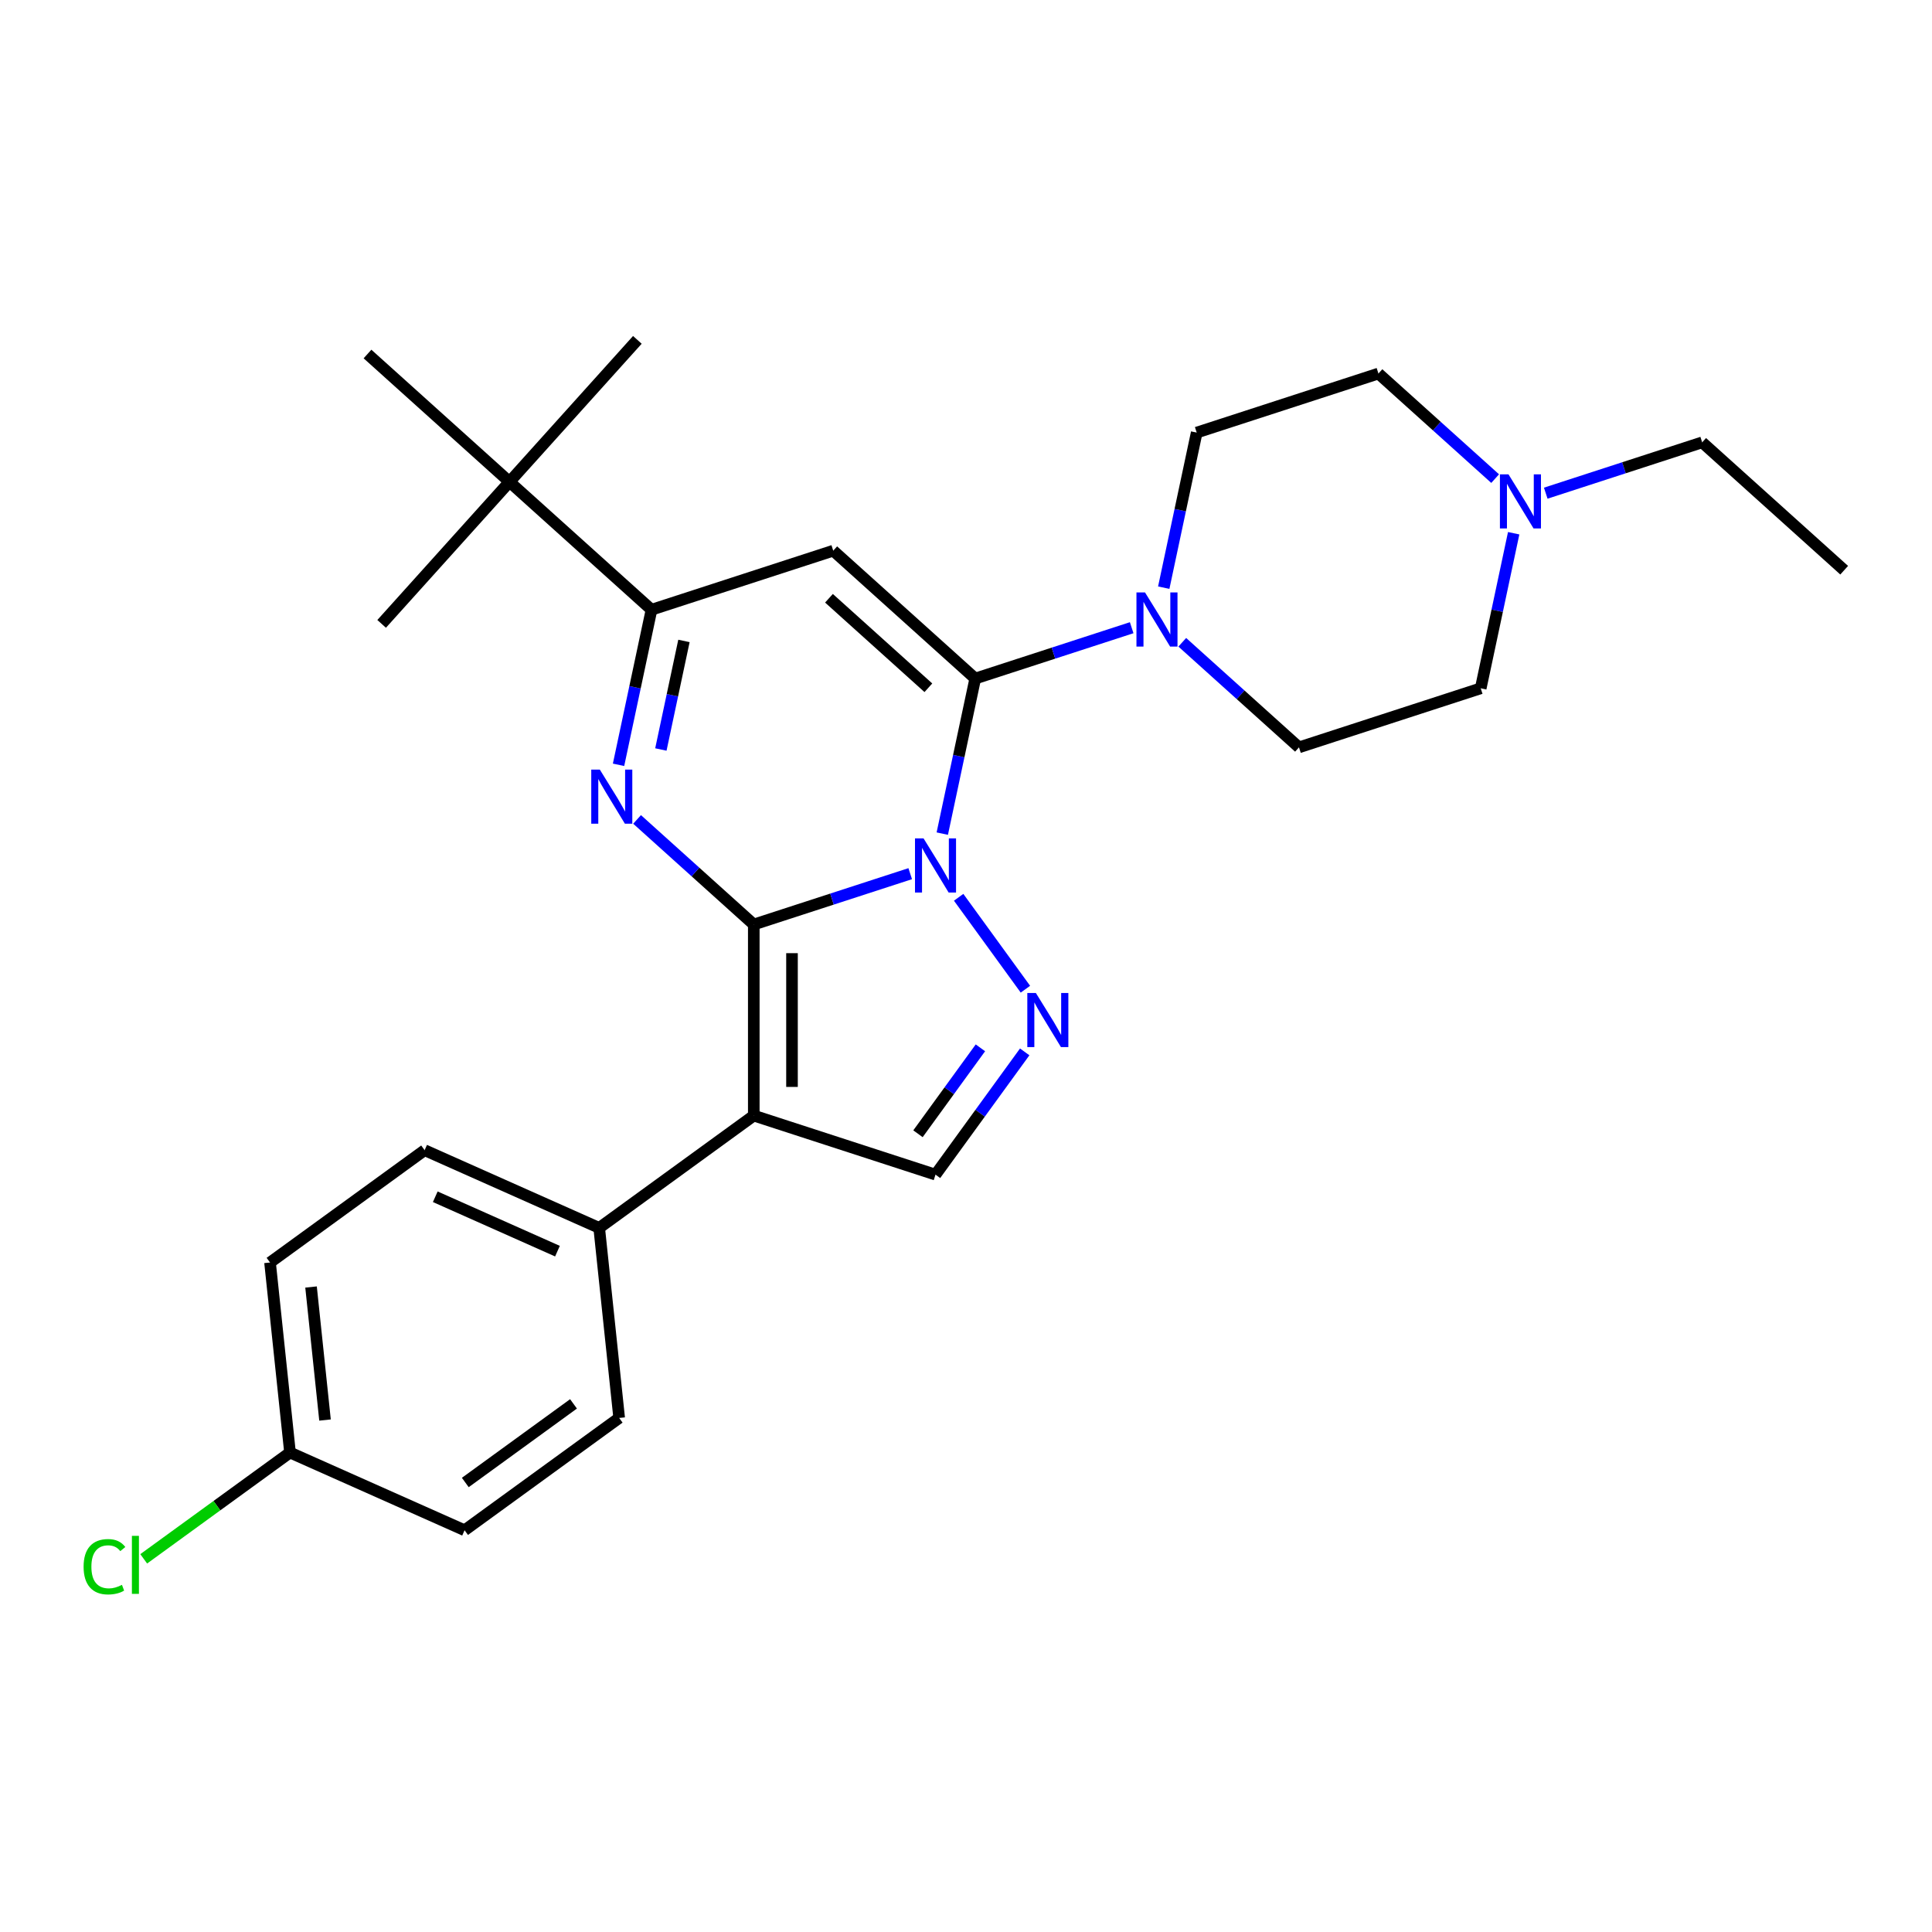<?xml version='1.0' encoding='iso-8859-1'?>
<svg version='1.1' baseProfile='full'
              xmlns='http://www.w3.org/2000/svg'
                      xmlns:rdkit='http://www.rdkit.org/xml'
                      xmlns:xlink='http://www.w3.org/1999/xlink'
                  xml:space='preserve'
width='1000px' height='1000px' viewBox='0 0 1000 1000'>
<!-- END OF HEADER -->
<rect style='opacity:1.0;fill:#FFFFFF;stroke:none' width='1000' height='1000' x='0' y='0'> </rect>
<path class='bond-0' d='M 390.157,478.522 L 430.641,465.367' style='fill:none;fill-rule:evenodd;stroke:#000000;stroke-width:6px;stroke-linecap:butt;stroke-linejoin:miter;stroke-opacity:1' />
<path class='bond-0' d='M 430.641,465.367 L 471.126,452.213' style='fill:none;fill-rule:evenodd;stroke:#0000FF;stroke-width:6px;stroke-linecap:butt;stroke-linejoin:miter;stroke-opacity:1' />
<path class='bond-2' d='M 390.157,478.522 L 359.954,451.327' style='fill:none;fill-rule:evenodd;stroke:#000000;stroke-width:6px;stroke-linecap:butt;stroke-linejoin:miter;stroke-opacity:1' />
<path class='bond-2' d='M 359.954,451.327 L 329.751,424.132' style='fill:none;fill-rule:evenodd;stroke:#0000FF;stroke-width:6px;stroke-linecap:butt;stroke-linejoin:miter;stroke-opacity:1' />
<path class='bond-3' d='M 390.157,478.522 L 390.157,577.427' style='fill:none;fill-rule:evenodd;stroke:#000000;stroke-width:6px;stroke-linecap:butt;stroke-linejoin:miter;stroke-opacity:1' />
<path class='bond-3' d='M 409.938,493.357 L 409.938,562.591' style='fill:none;fill-rule:evenodd;stroke:#000000;stroke-width:6px;stroke-linecap:butt;stroke-linejoin:miter;stroke-opacity:1' />
<path class='bond-1' d='M 487.724,431.48 L 496.254,391.347' style='fill:none;fill-rule:evenodd;stroke:#0000FF;stroke-width:6px;stroke-linecap:butt;stroke-linejoin:miter;stroke-opacity:1' />
<path class='bond-1' d='M 496.254,391.347 L 504.785,351.214' style='fill:none;fill-rule:evenodd;stroke:#000000;stroke-width:6px;stroke-linecap:butt;stroke-linejoin:miter;stroke-opacity:1' />
<path class='bond-5' d='M 496.193,464.436 L 530.755,512.006' style='fill:none;fill-rule:evenodd;stroke:#0000FF;stroke-width:6px;stroke-linecap:butt;stroke-linejoin:miter;stroke-opacity:1' />
<path class='bond-8' d='M 504.785,351.214 L 545.27,338.06' style='fill:none;fill-rule:evenodd;stroke:#000000;stroke-width:6px;stroke-linecap:butt;stroke-linejoin:miter;stroke-opacity:1' />
<path class='bond-8' d='M 545.27,338.06 L 585.755,324.905' style='fill:none;fill-rule:evenodd;stroke:#0000FF;stroke-width:6px;stroke-linecap:butt;stroke-linejoin:miter;stroke-opacity:1' />
<path class='bond-28' d='M 504.785,351.214 L 431.284,285.033' style='fill:none;fill-rule:evenodd;stroke:#000000;stroke-width:6px;stroke-linecap:butt;stroke-linejoin:miter;stroke-opacity:1' />
<path class='bond-28' d='M 480.524,355.987 L 429.073,309.66' style='fill:none;fill-rule:evenodd;stroke:#000000;stroke-width:6px;stroke-linecap:butt;stroke-linejoin:miter;stroke-opacity:1' />
<path class='bond-6' d='M 320.158,395.863 L 328.689,355.73' style='fill:none;fill-rule:evenodd;stroke:#0000FF;stroke-width:6px;stroke-linecap:butt;stroke-linejoin:miter;stroke-opacity:1' />
<path class='bond-6' d='M 328.689,355.73 L 337.219,315.597' style='fill:none;fill-rule:evenodd;stroke:#000000;stroke-width:6px;stroke-linecap:butt;stroke-linejoin:miter;stroke-opacity:1' />
<path class='bond-6' d='M 342.066,387.936 L 348.037,359.843' style='fill:none;fill-rule:evenodd;stroke:#0000FF;stroke-width:6px;stroke-linecap:butt;stroke-linejoin:miter;stroke-opacity:1' />
<path class='bond-6' d='M 348.037,359.843 L 354.009,331.749' style='fill:none;fill-rule:evenodd;stroke:#000000;stroke-width:6px;stroke-linecap:butt;stroke-linejoin:miter;stroke-opacity:1' />
<path class='bond-7' d='M 390.157,577.427 L 484.221,607.991' style='fill:none;fill-rule:evenodd;stroke:#000000;stroke-width:6px;stroke-linecap:butt;stroke-linejoin:miter;stroke-opacity:1' />
<path class='bond-9' d='M 390.157,577.427 L 310.14,635.562' style='fill:none;fill-rule:evenodd;stroke:#000000;stroke-width:6px;stroke-linecap:butt;stroke-linejoin:miter;stroke-opacity:1' />
<path class='bond-4' d='M 431.284,285.033 L 337.219,315.597' style='fill:none;fill-rule:evenodd;stroke:#000000;stroke-width:6px;stroke-linecap:butt;stroke-linejoin:miter;stroke-opacity:1' />
<path class='bond-27' d='M 530.385,544.452 L 507.303,576.221' style='fill:none;fill-rule:evenodd;stroke:#0000FF;stroke-width:6px;stroke-linecap:butt;stroke-linejoin:miter;stroke-opacity:1' />
<path class='bond-27' d='M 507.303,576.221 L 484.221,607.991' style='fill:none;fill-rule:evenodd;stroke:#000000;stroke-width:6px;stroke-linecap:butt;stroke-linejoin:miter;stroke-opacity:1' />
<path class='bond-27' d='M 507.457,542.356 L 491.3,564.594' style='fill:none;fill-rule:evenodd;stroke:#0000FF;stroke-width:6px;stroke-linecap:butt;stroke-linejoin:miter;stroke-opacity:1' />
<path class='bond-27' d='M 491.3,564.594 L 475.143,586.833' style='fill:none;fill-rule:evenodd;stroke:#000000;stroke-width:6px;stroke-linecap:butt;stroke-linejoin:miter;stroke-opacity:1' />
<path class='bond-11' d='M 337.219,315.597 L 263.718,249.416' style='fill:none;fill-rule:evenodd;stroke:#000000;stroke-width:6px;stroke-linecap:butt;stroke-linejoin:miter;stroke-opacity:1' />
<path class='bond-12' d='M 602.352,304.173 L 610.883,264.039' style='fill:none;fill-rule:evenodd;stroke:#0000FF;stroke-width:6px;stroke-linecap:butt;stroke-linejoin:miter;stroke-opacity:1' />
<path class='bond-12' d='M 610.883,264.039 L 619.414,223.906' style='fill:none;fill-rule:evenodd;stroke:#000000;stroke-width:6px;stroke-linecap:butt;stroke-linejoin:miter;stroke-opacity:1' />
<path class='bond-13' d='M 611.945,332.441 L 642.148,359.636' style='fill:none;fill-rule:evenodd;stroke:#0000FF;stroke-width:6px;stroke-linecap:butt;stroke-linejoin:miter;stroke-opacity:1' />
<path class='bond-13' d='M 642.148,359.636 L 672.351,386.831' style='fill:none;fill-rule:evenodd;stroke:#000000;stroke-width:6px;stroke-linecap:butt;stroke-linejoin:miter;stroke-opacity:1' />
<path class='bond-14' d='M 310.14,635.562 L 219.786,595.334' style='fill:none;fill-rule:evenodd;stroke:#000000;stroke-width:6px;stroke-linecap:butt;stroke-linejoin:miter;stroke-opacity:1' />
<path class='bond-14' d='M 288.541,647.599 L 225.293,619.439' style='fill:none;fill-rule:evenodd;stroke:#000000;stroke-width:6px;stroke-linecap:butt;stroke-linejoin:miter;stroke-opacity:1' />
<path class='bond-15' d='M 310.14,635.562 L 320.479,733.926' style='fill:none;fill-rule:evenodd;stroke:#000000;stroke-width:6px;stroke-linecap:butt;stroke-linejoin:miter;stroke-opacity:1' />
<path class='bond-10' d='M 783.477,276.001 L 774.946,316.134' style='fill:none;fill-rule:evenodd;stroke:#0000FF;stroke-width:6px;stroke-linecap:butt;stroke-linejoin:miter;stroke-opacity:1' />
<path class='bond-10' d='M 774.946,316.134 L 766.416,356.268' style='fill:none;fill-rule:evenodd;stroke:#000000;stroke-width:6px;stroke-linecap:butt;stroke-linejoin:miter;stroke-opacity:1' />
<path class='bond-22' d='M 800.075,255.268 L 840.559,242.114' style='fill:none;fill-rule:evenodd;stroke:#0000FF;stroke-width:6px;stroke-linecap:butt;stroke-linejoin:miter;stroke-opacity:1' />
<path class='bond-22' d='M 840.559,242.114 L 881.044,228.96' style='fill:none;fill-rule:evenodd;stroke:#000000;stroke-width:6px;stroke-linecap:butt;stroke-linejoin:miter;stroke-opacity:1' />
<path class='bond-30' d='M 773.884,247.732 L 743.681,220.538' style='fill:none;fill-rule:evenodd;stroke:#0000FF;stroke-width:6px;stroke-linecap:butt;stroke-linejoin:miter;stroke-opacity:1' />
<path class='bond-30' d='M 743.681,220.538 L 713.478,193.343' style='fill:none;fill-rule:evenodd;stroke:#000000;stroke-width:6px;stroke-linecap:butt;stroke-linejoin:miter;stroke-opacity:1' />
<path class='bond-23' d='M 263.718,249.416 L 329.899,175.915' style='fill:none;fill-rule:evenodd;stroke:#000000;stroke-width:6px;stroke-linecap:butt;stroke-linejoin:miter;stroke-opacity:1' />
<path class='bond-24' d='M 263.718,249.416 L 197.537,322.917' style='fill:none;fill-rule:evenodd;stroke:#000000;stroke-width:6px;stroke-linecap:butt;stroke-linejoin:miter;stroke-opacity:1' />
<path class='bond-25' d='M 263.718,249.416 L 190.217,183.235' style='fill:none;fill-rule:evenodd;stroke:#000000;stroke-width:6px;stroke-linecap:butt;stroke-linejoin:miter;stroke-opacity:1' />
<path class='bond-16' d='M 619.414,223.906 L 713.478,193.343' style='fill:none;fill-rule:evenodd;stroke:#000000;stroke-width:6px;stroke-linecap:butt;stroke-linejoin:miter;stroke-opacity:1' />
<path class='bond-17' d='M 672.351,386.831 L 766.416,356.268' style='fill:none;fill-rule:evenodd;stroke:#000000;stroke-width:6px;stroke-linecap:butt;stroke-linejoin:miter;stroke-opacity:1' />
<path class='bond-19' d='M 219.786,595.334 L 139.769,653.469' style='fill:none;fill-rule:evenodd;stroke:#000000;stroke-width:6px;stroke-linecap:butt;stroke-linejoin:miter;stroke-opacity:1' />
<path class='bond-20' d='M 320.479,733.926 L 240.462,792.061' style='fill:none;fill-rule:evenodd;stroke:#000000;stroke-width:6px;stroke-linecap:butt;stroke-linejoin:miter;stroke-opacity:1' />
<path class='bond-20' d='M 296.849,726.643 L 240.838,767.338' style='fill:none;fill-rule:evenodd;stroke:#000000;stroke-width:6px;stroke-linecap:butt;stroke-linejoin:miter;stroke-opacity:1' />
<path class='bond-18' d='M 150.108,751.833 L 240.462,792.061' style='fill:none;fill-rule:evenodd;stroke:#000000;stroke-width:6px;stroke-linecap:butt;stroke-linejoin:miter;stroke-opacity:1' />
<path class='bond-21' d='M 150.108,751.833 L 112.246,779.341' style='fill:none;fill-rule:evenodd;stroke:#000000;stroke-width:6px;stroke-linecap:butt;stroke-linejoin:miter;stroke-opacity:1' />
<path class='bond-21' d='M 112.246,779.341 L 74.384,806.849' style='fill:none;fill-rule:evenodd;stroke:#00CC00;stroke-width:6px;stroke-linecap:butt;stroke-linejoin:miter;stroke-opacity:1' />
<path class='bond-29' d='M 150.108,751.833 L 139.769,653.469' style='fill:none;fill-rule:evenodd;stroke:#000000;stroke-width:6px;stroke-linecap:butt;stroke-linejoin:miter;stroke-opacity:1' />
<path class='bond-29' d='M 168.23,735.011 L 160.993,666.156' style='fill:none;fill-rule:evenodd;stroke:#000000;stroke-width:6px;stroke-linecap:butt;stroke-linejoin:miter;stroke-opacity:1' />
<path class='bond-26' d='M 881.044,228.96 L 954.545,295.141' style='fill:none;fill-rule:evenodd;stroke:#000000;stroke-width:6px;stroke-linecap:butt;stroke-linejoin:miter;stroke-opacity:1' />
<path  class='atom-1' d='M 478.03 433.953
L 487.208 448.789
Q 488.118 450.253, 489.582 452.903
Q 491.046 455.554, 491.125 455.712
L 491.125 433.953
L 494.844 433.953
L 494.844 461.963
L 491.006 461.963
L 481.155 445.743
Q 480.008 443.844, 478.782 441.668
Q 477.595 439.492, 477.239 438.819
L 477.239 461.963
L 473.599 461.963
L 473.599 433.953
L 478.03 433.953
' fill='#0000FF'/>
<path  class='atom-3' d='M 310.464 398.336
L 319.642 413.172
Q 320.552 414.635, 322.016 417.286
Q 323.48 419.937, 323.559 420.095
L 323.559 398.336
L 327.278 398.336
L 327.278 426.346
L 323.44 426.346
L 313.589 410.125
Q 312.442 408.226, 311.216 406.05
Q 310.029 403.875, 309.673 403.202
L 309.673 426.346
L 306.033 426.346
L 306.033 398.336
L 310.464 398.336
' fill='#0000FF'/>
<path  class='atom-6' d='M 536.165 513.969
L 545.344 528.805
Q 546.254 530.269, 547.717 532.92
Q 549.181 535.57, 549.26 535.729
L 549.26 513.969
L 552.979 513.969
L 552.979 541.979
L 549.142 541.979
L 539.291 525.759
Q 538.143 523.86, 536.917 521.684
Q 535.73 519.508, 535.374 518.836
L 535.374 541.979
L 531.734 541.979
L 531.734 513.969
L 536.165 513.969
' fill='#0000FF'/>
<path  class='atom-9' d='M 592.658 306.645
L 601.837 321.481
Q 602.747 322.945, 604.211 325.596
Q 605.674 328.246, 605.753 328.405
L 605.753 306.645
L 609.472 306.645
L 609.472 334.655
L 605.635 334.655
L 595.784 318.435
Q 594.636 316.536, 593.41 314.36
Q 592.223 312.184, 591.867 311.511
L 591.867 334.655
L 588.227 334.655
L 588.227 306.645
L 592.658 306.645
' fill='#0000FF'/>
<path  class='atom-11' d='M 780.788 245.518
L 789.966 260.354
Q 790.876 261.818, 792.34 264.469
Q 793.804 267.119, 793.883 267.278
L 793.883 245.518
L 797.602 245.518
L 797.602 273.528
L 793.764 273.528
L 783.913 257.308
Q 782.766 255.409, 781.54 253.233
Q 780.353 251.057, 779.997 250.384
L 779.997 273.528
L 776.357 273.528
L 776.357 245.518
L 780.788 245.518
' fill='#0000FF'/>
<path  class='atom-22' d='M 43.268 810.937
Q 43.268 803.974, 46.512 800.335
Q 49.796 796.655, 56.007 796.655
Q 61.783 796.655, 64.869 800.73
L 62.258 802.867
Q 60.003 799.9, 56.007 799.9
Q 51.774 799.9, 49.519 802.748
Q 47.304 805.557, 47.304 810.937
Q 47.304 816.476, 49.598 819.325
Q 51.932 822.173, 56.443 822.173
Q 59.528 822.173, 63.129 820.314
L 64.236 823.281
Q 62.772 824.23, 60.557 824.784
Q 58.342 825.338, 55.889 825.338
Q 49.796 825.338, 46.512 821.619
Q 43.268 817.9, 43.268 810.937
' fill='#00CC00'/>
<path  class='atom-22' d='M 68.272 794.954
L 71.911 794.954
L 71.911 824.982
L 68.272 824.982
L 68.272 794.954
' fill='#00CC00'/>
</svg>
